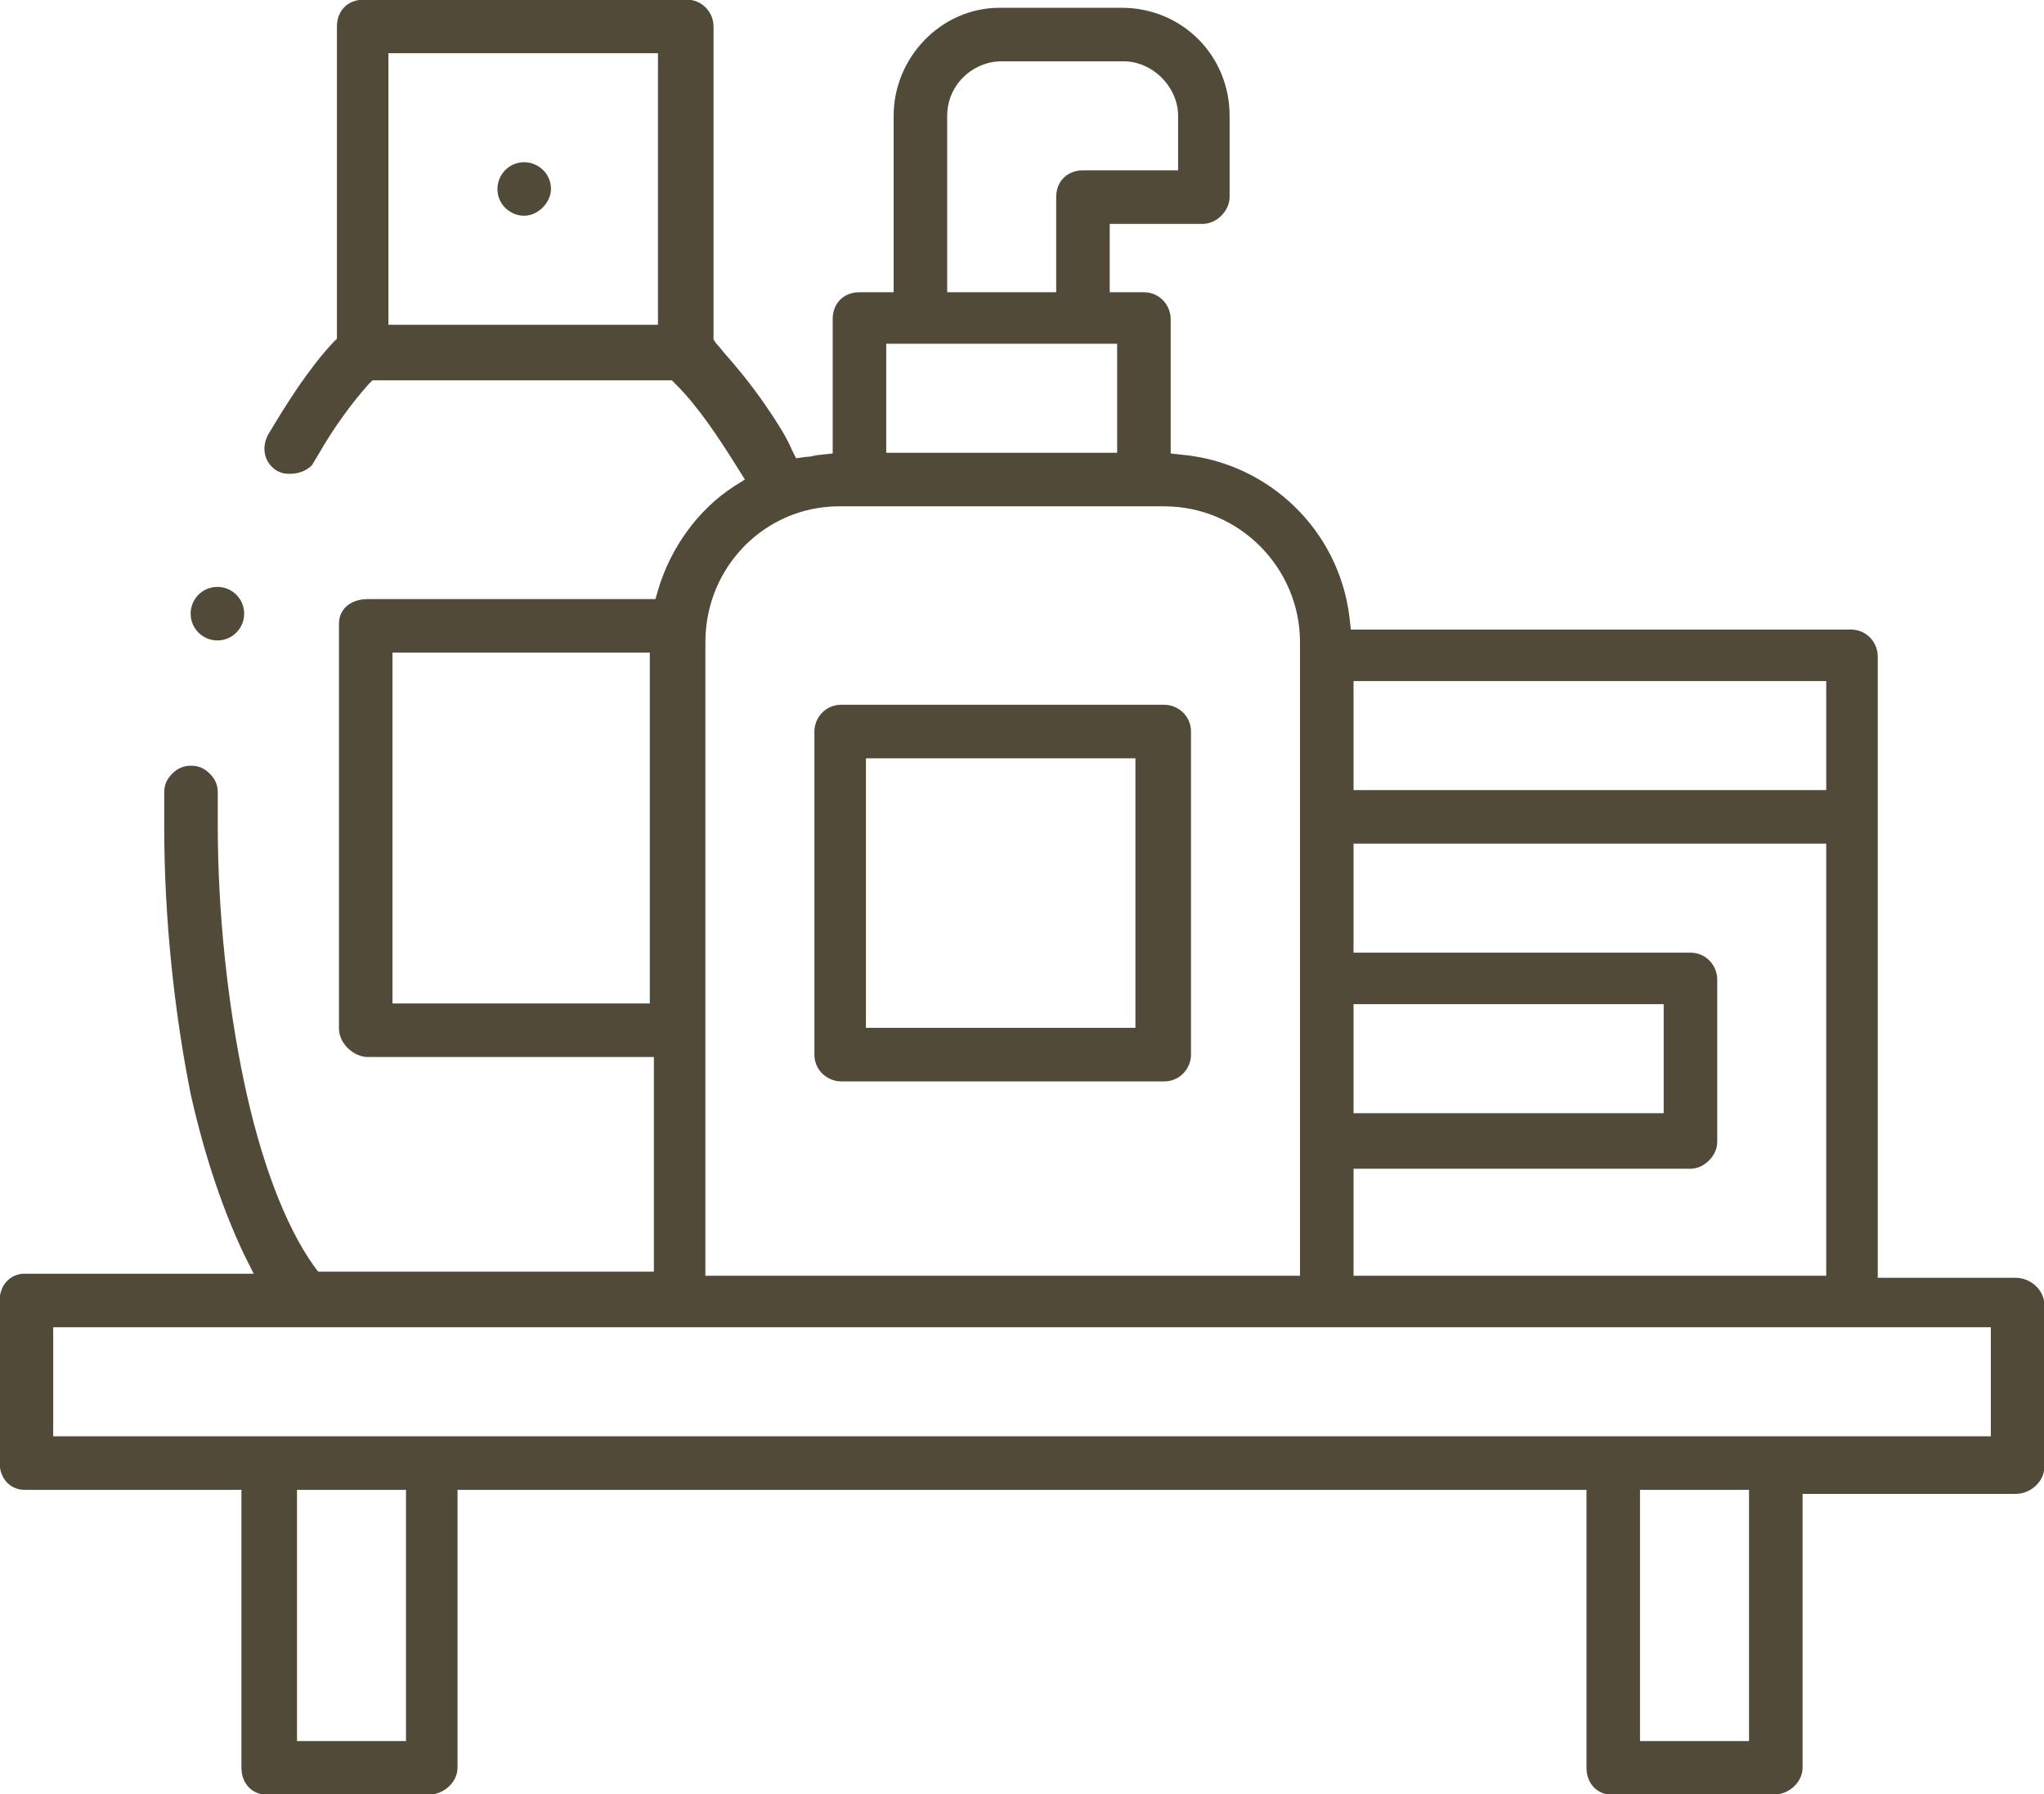 <svg xmlns="http://www.w3.org/2000/svg" xmlns:xlink="http://www.w3.org/1999/xlink" id="Layer_1" x="0px" y="0px" viewBox="0 0 100.6 88.3" style="enable-background:new 0 0 100.6 88.3;" xml:space="preserve"><style type="text/css">	.st0{fill:#514A38;stroke:#514A38;stroke-width:0.635;stroke-miterlimit:10;}</style><g>	<path class="st0" d="M79.3,88c-0.5,0-0.9-0.4-0.9-1V73H22.2V87c0,0.5-0.5,1-1.1,1h-8c-0.5,0-0.9-0.4-0.9-1V73h-11  c-0.5,0-0.9-0.4-0.9-1v-8c0-0.6,0.4-1,0.9-1H13l-0.7-1.4c-1-2.1-1.9-4.7-2.6-7.8c-0.8-4-1.3-8.6-1.3-13.1c0-0.5,0-1.1,0-1.7  c0-0.3,0.1-0.5,0.3-0.7c0.2-0.2,0.4-0.3,0.7-0.3l0,0c0.3,0,0.5,0.1,0.7,0.3c0.2,0.2,0.3,0.4,0.3,0.7c0,0.5,0,1.1,0,1.6  c0,4.4,0.5,8.9,1.3,12.7c0.8,3.8,2,7.1,3.5,9.2l0.3,0.4h17V51.7H18.1c-0.5,0-1.1-0.5-1.1-1.1V30.7c0-0.6,0.5-0.9,1.1-0.9h14.4  l0.2-0.7c0.6-2,1.9-3.8,3.6-4.9l0.8-0.5l-0.5-0.8c-1-1.6-2-3.1-3.1-4.2l-0.3-0.3H18.2l-0.3,0.3c-0.8,0.9-1.7,2.1-2.5,3.5h0  l-0.3,0.5C15,22.8,14.7,23,14.3,23c-0.2,0-0.3,0-0.5-0.1c-0.5-0.3-0.6-0.9-0.3-1.4c0.9-1.5,1.9-3.1,3.1-4.4l0.3-0.3V1.3  c0-0.6,0.4-1,1-1h15.9c0.6,0,1,0.5,1,1v15.5l0.2,0.3c0.2,0.2,0.4,0.5,0.6,0.7c0.7,0.8,1.4,1.7,2,2.6c0.4,0.6,0.8,1.2,1.1,1.9  l0.3,0.6l0.7-0.1c0.3,0,0.5-0.1,0.7-0.1l0.9-0.1v-6.9c0-0.6,0.4-1,1-1h2v-9c0-2.7,2.2-5,4.9-5h6c2.8,0,5,2.2,5,5v4c0,0.5-0.5,1-1,1  h-4.9v4h2c0.6,0,1,0.5,1,1v6.9l0.9,0.1c4.1,0.4,7.4,3.6,7.9,7.7l0.1,0.9h24.9c0.6,0,1,0.5,1,1v30.9h7.1c0.6,0,1.1,0.5,1.1,1v8  c0,0.5-0.5,1-1.1,1H88.4V87c0,0.5-0.5,1-1.1,1H79.3z M80.4,86h6V73h-6V86z M14.3,86h6V73h-6V86z M2.3,71h96v-6h-96V71z M66.3,63.1  h23.9V41.2H66.3v6h16.9c0.6,0,1,0.5,1,1v8c0,0.5-0.5,1-1,1H66.3V63.1z M41.3,24.6c-3.8,0-6.9,3.1-6.9,7v31.5h29.9V31.6  c0-3.8-3.1-7-7-7H41.3z M66.3,55.1h15.9v-6H66.3V55.1z M19,49.7h13.3V31.8H19V49.7z M66.3,39.2h23.9v-6H66.3V39.2z M43.3,22.6h12  v-6h-12V22.6z M18.8,16.3h13.9V2.3H18.8V16.3z M49.3,2.7c-1.6,0-3,1.3-3,3v9h6v-5c0-0.6,0.4-1,1-1h5v-3c0-1.6-1.4-3-3-3H49.3z"></path>	<path class="st0" d="M25.8,10.3c-0.5,0-1-0.4-1-1c0-0.5,0.4-1,1-1c0.5,0,1,0.4,1,1C26.8,9.8,26.3,10.3,25.8,10.3z"></path>	<circle class="st0" cx="10.7" cy="30.2" r="1"></circle>	<path class="st0" d="M41.4,52.9c-0.5,0-1-0.4-1-1V36c0-0.5,0.4-1,1-1h15.9c0.5,0,1,0.4,1,1v15.9c0,0.5-0.4,1-1,1H41.4z M42.3,50.9  h13.9V37H42.3V50.9z"></path></g></svg>